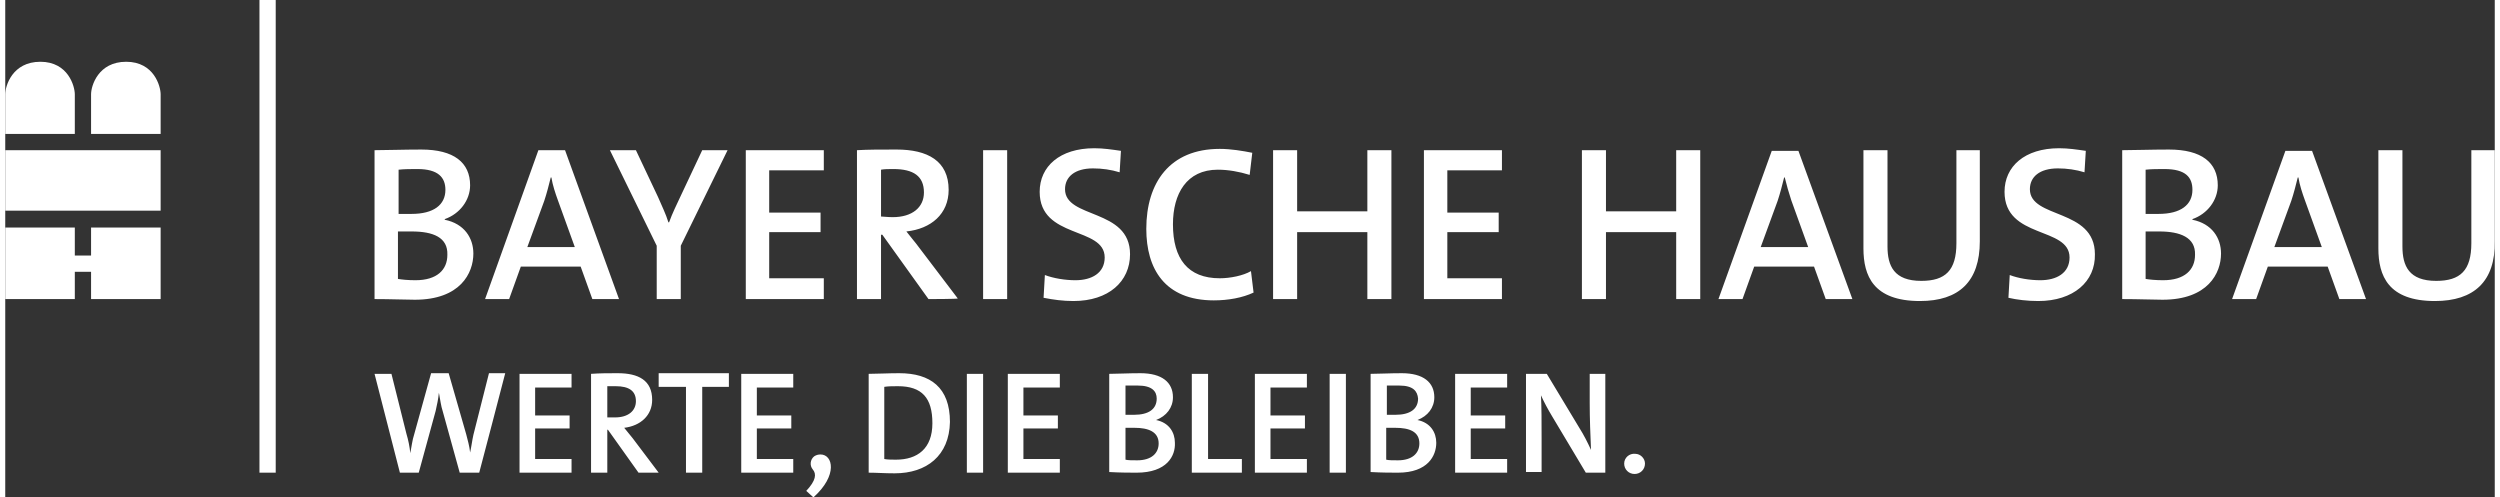 <?xml version="1.0" encoding="UTF-8"?><svg xmlns="http://www.w3.org/2000/svg" id="Ebene_167f78f5debbb1" data-name="Ebene 1" viewBox="0 0 382.9 76.5" aria-hidden="true" width="382px" height="76px">
  <rect x="0" y="0" width="382.9" height="76.5" fill="#333333" stroke="none"/>
  <defs><linearGradient class="cerosgradient" data-cerosgradient="true" id="CerosGradient_idde5c6a357" gradientUnits="userSpaceOnUse" x1="50%" y1="100%" x2="50%" y2="0%"><stop offset="0%" stop-color="#d1d1d1"/><stop offset="100%" stop-color="#d1d1d1"/></linearGradient><linearGradient/>
    <style>
      .cls-1-67f78f5debbb1{
        fill: #fff;
      }
    </style>
  </defs>
  <path class="cls-1-67f78f5debbb1" d="M63,46.1c-1.4,0-3.7-.1-6.2-.1v-22.9c1.8,0,4.4-.1,7.2-.1,5,0,7.5,2,7.5,5.5,0,2.3-1.6,4.4-3.9,5.2v.1c3,.6,4.4,2.8,4.4,5.2,0,3-2,7.1-9,7.1h0ZM63.4,26c-1,0-2,0-2.9.1v6.8h2c3.4,0,5.2-1.4,5.2-3.7,0-1.9-1.1-3.2-4.3-3.2ZM62.5,35.6h-2.1v7.3c.6.1,1.5.2,2.7.2,3.3,0,4.9-1.6,4.9-3.9.1-2.7-2.2-3.6-5.5-3.6ZM90.3,46l-1.8-5h-9.2l-1.8,5h-3.7l8.2-22.9h4.1l8.3,22.9h-4.1ZM85,30.8c-.4-1.1-.8-2.3-1-3.5h-.1c-.3,1.2-.6,2.4-1,3.6l-2.6,7.1h7.3s-2.6-7.2-2.6-7.2ZM103.9,37.8v8.2h-3.7v-8.2l-7.2-14.7h4l3.4,7.2c.6,1.4,1.2,2.6,1.6,3.9h.1c.5-1.4,1.2-2.8,1.9-4.3l3.2-6.8h3.9l-7.2,14.7ZM113.9,46v-22.9h12v3.1h-8.4v6.5h7.9v3h-7.9v7.1h8.4v3.2h-12ZM142,46l-7.1-9.9h-.2v9.9h-3.7v-22.9c1.7-.1,3.6-.1,6.1-.1,4.7,0,8,1.7,8,6.2,0,3.7-2.7,6-6.5,6.4.6.8,1.4,1.7,1.9,2.4l6,7.9c.1.1-4.5.1-4.5.1ZM136.6,26c-.7,0-1.4,0-1.9.1v7.2c.3,0,1,.1,1.8.1,3,0,4.8-1.5,4.8-3.8,0-2.5-1.6-3.6-4.7-3.6ZM150.4,46v-22.9h3.7v22.9h-3.7ZM164.3,46.3c-1.6,0-3.1-.2-4.6-.5l.2-3.5c1.3.5,3.1.8,4.7.8,2.5,0,4.5-1.1,4.5-3.5,0-4.8-10-2.8-10-10.1,0-3.9,3.1-6.7,8.4-6.7,1.4,0,2.7.2,4.1.4l-.2,3.3c-1.3-.4-2.7-.6-4.1-.6-2.8,0-4.3,1.3-4.3,3.2,0,4.6,10,2.9,10,10,0,4.2-3.3,7.2-8.7,7.2ZM185.9,46.2c-7.6,0-10.4-4.9-10.4-11,0-7.1,3.6-12.3,11.3-12.3,1.7,0,3.5.3,5,.6l-.4,3.4c-1.6-.5-3.3-.8-4.9-.8-4.8,0-6.9,3.7-6.9,8.4,0,5.3,2.3,8.3,7.2,8.3,1.6,0,3.6-.4,4.8-1.1l.4,3.3c-1.7.8-3.9,1.2-6.1,1.2ZM209.5,46v-10.3h-10.8v10.3h-3.7v-22.9h3.7v9.4h10.8v-9.4h3.7v22.9h-3.7ZM218.2,46v-22.9h12v3.1h-8.4v6.5h7.9v3h-7.9v7.1h8.4v3.2h-12ZM257,46v-10.3h-10.8v10.3h-3.7v-22.9h3.7v9.4h10.8v-9.4h3.7v22.9h-3.7ZM280,46l-1.8-5h-9.2l-1.8,5h-3.7l8.2-22.8h4.1l8.3,22.8h-4.1ZM274.7,30.8c-.4-1.2-.7-2.3-1-3.5h-.1c-.3,1.2-.6,2.4-1,3.6l-2.6,7.1h7.3l-2.6-7.2h0ZM294.5,46.3c-7.2,0-8.7-3.9-8.7-8.1v-15.1h3.7v14.8c0,3,1,5.3,5.2,5.3,3.7,0,5.4-1.6,5.4-5.8v-14.3h3.6v14c0,6.2-3.2,9.2-9.2,9.2h0ZM312.7,46.3c-1.7,0-3.3-.2-4.6-.5l.2-3.5c1.3.5,3.1.8,4.7.8,2.5,0,4.5-1.1,4.5-3.5,0-4.8-10-2.8-10-10.1,0-3.9,3.1-6.7,8.4-6.7,1.4,0,2.7.2,4.1.4l-.2,3.3c-1.3-.4-2.7-.6-4.1-.6-2.8,0-4.3,1.3-4.3,3.2,0,4.6,10,2.9,10,10,.1,4.2-3.3,7.2-8.7,7.2h0ZM331.8,46.1c-1.4,0-3.7-.1-6.2-.1v-22.9c1.8,0,4.4-.1,7.2-.1,5,0,7.5,2,7.5,5.5,0,2.3-1.6,4.4-3.9,5.2v.1c3,.6,4.4,2.8,4.4,5.2,0,3-2,7.1-9,7.1h0ZM332.1,26c-1,0-2,0-2.9.1v6.8h2c3.4,0,5.2-1.4,5.2-3.7,0-1.9-1-3.2-4.3-3.2ZM331.3,35.6h-2.1v7.3c.6.1,1.5.2,2.7.2,3.3,0,4.9-1.6,4.9-3.9.1-2.7-2.3-3.6-5.5-3.6ZM359,46l-1.8-5h-9.2l-1.8,5h-3.7l8.2-22.8h4.1l8.3,22.8h-4.1ZM353.7,30.8c-.4-1.1-.8-2.3-1-3.5h-.1c-.3,1.2-.6,2.4-1,3.6l-2.6,7.1h7.3l-2.6-7.2h0ZM373.7,46.3c-7.2,0-8.7-3.9-8.7-8.1v-15.1h3.7v14.8c0,3,1,5.3,5.2,5.3,3.7,0,5.4-1.6,5.4-5.8v-14.3h3.6v14c.1,6.2-3.2,9.2-9.2,9.2h0ZM10.7,35v4.3h2.5v-4.3h10.7v11h-10.7v-4.2h-2.5v4.2H0v-11h10.7ZM23.9,32.4H0v-9.3h23.9v9.3ZM5.4,9.5c4.3,0,5.3,3.8,5.3,5v6.1H0v-6.1c0-1.3,1.1-5,5.4-5ZM18.6,9.5c4.3,0,5.3,3.8,5.3,5v6.1h-10.7v-6.1c0-1.3,1.1-5,5.4-5h0ZM39.1,72.7V0h2.5v72.7h-2.5ZM72.9,72.7h-3l-2.6-9.4c-.3-.9-.4-1.9-.6-2.9h0c-.1,1-.3,1.9-.5,2.8l-2.6,9.5h-2.9l-3.9-15.2h2.6l2.3,9.2c.3,1,.5,2,.6,3h0c.2-1,.3-2,.6-2.9l2.6-9.4h2.7l2.7,9.4c.2.8.5,1.8.6,2.8h0c.2-.9.3-1.8.5-2.7l2.4-9.5h2.5c0,.1-4,15.3-4,15.3ZM79.1,72.7v-15.2h8v2.1h-5.6v4.3h5.3v2h-5.3v4.7h5.6v2.1s-8,0-8,0ZM97.4,72.7l-4.7-6.6h-.1v6.6h-2.5v-15.2c1.4-.1,2.7-.1,4.1-.1,3.2,0,5.3,1.1,5.3,4.1,0,2.4-1.8,4-4.3,4.3.4.5.9,1.1,1.3,1.6l4,5.3h-3.1ZM93.9,59.4h-1.3v4.8h1.2c2,0,3.2-1,3.2-2.5,0-1.6-1.1-2.3-3.1-2.3ZM107.2,59.5v13.2h-2.5v-13.2h-4.2v-2.1h10.8v2.1h-4.1ZM113.2,72.7v-15.2h8v2.1h-5.6v4.3h5.3v2h-5.3v4.7h5.6v2.1s-8,0-8,0ZM123.2,75.5c1.5-1.6,1.6-2.6,1-3.3-.5-.6-.4-1.5.2-2,.3-.2.6-.3,1-.3,1.9,0,2.7,3.2-1.1,6.6-.1-.1-1.1-1-1.1-1ZM136.8,72.8c-1.6,0-2.8-.1-4-.1v-15.2c1.2,0,3-.1,4.7-.1,4.8,0,7.8,2.2,7.8,7.5-.1,5.2-3.6,7.9-8.5,7.9ZM137.3,59.4c-.7,0-1.5,0-2.1.1v11.1c.5.1,1.2.1,1.8.1,3.3,0,5.6-1.7,5.6-5.6s-1.6-5.7-5.3-5.7h0ZM147.9,72.7v-15.2h2.5v15.2h-2.5ZM154.2,72.7v-15.2h8v2.1h-5.6v4.3h5.3v2h-5.3v4.7h5.6v2.1s-8,0-8,0ZM174,72.7c-.9,0-2.5,0-4.2-.1v-15.1c1.2,0,2.9-.1,4.8-.1,3.3,0,5,1.4,5,3.7,0,1.6-1,2.9-2.6,3.5h0c2,.4,2.9,1.9,2.9,3.5.1,2-1.2,4.6-5.9,4.6ZM174.2,59.3h-1.9v4.5h1.3c2.3,0,3.5-.9,3.5-2.5,0-1.1-.7-2-2.9-2ZM173.7,65.8h-1.4v4.9c.4.1,1,.1,1.8.1,2.2,0,3.3-1.1,3.3-2.6,0-1.8-1.6-2.4-3.7-2.4h0ZM182.5,72.7v-15.2h2.5v13.1h5.2v2.1h-7.7ZM192.2,72.7v-15.2h8v2.1h-5.6v4.3h5.3v2h-5.3v4.7h5.6v2.1s-8,0-8,0ZM203.7,72.7v-15.2h2.5v15.2h-2.5ZM214.2,72.7c-.9,0-2.5,0-4.2-.1v-15.1c1.2,0,2.9-.1,4.8-.1,3.3,0,5,1.4,5,3.7,0,1.6-1,2.9-2.6,3.5h0c2,.4,2.9,1.9,2.9,3.5,0,2-1.3,4.6-5.9,4.6ZM214.4,59.3h-1.9v4.5h1.3c2.3,0,3.5-.9,3.5-2.5-.1-1.1-.7-2-2.9-2ZM213.8,65.8h-1.4v4.9c.4.1,1,.1,1.8.1,2.2,0,3.3-1.1,3.3-2.6,0-1.8-1.5-2.4-3.7-2.4ZM223,72.7v-15.2h8v2.1h-5.6v4.3h5.3v2h-5.3v4.7h5.6v2.1s-8,0-8,0ZM243.1,72.7l-5.2-8.7c-.6-1-1.2-2.1-1.7-3.2.1,1.5.1,4.6.1,6.7v5.1h-2.4v-15.1h3.2l5,8.3c.7,1.1,1.3,2.3,1.8,3.4-.1-2.4-.2-4.8-.2-7.2v-4.5h2.4v15.2h-3ZM252.2,71.3c0,.9-.7,1.6-1.6,1.6s-1.6-.7-1.6-1.6.8-1.6,1.7-1.5c.8,0,1.5.7,1.5,1.5Z"/>
</svg>